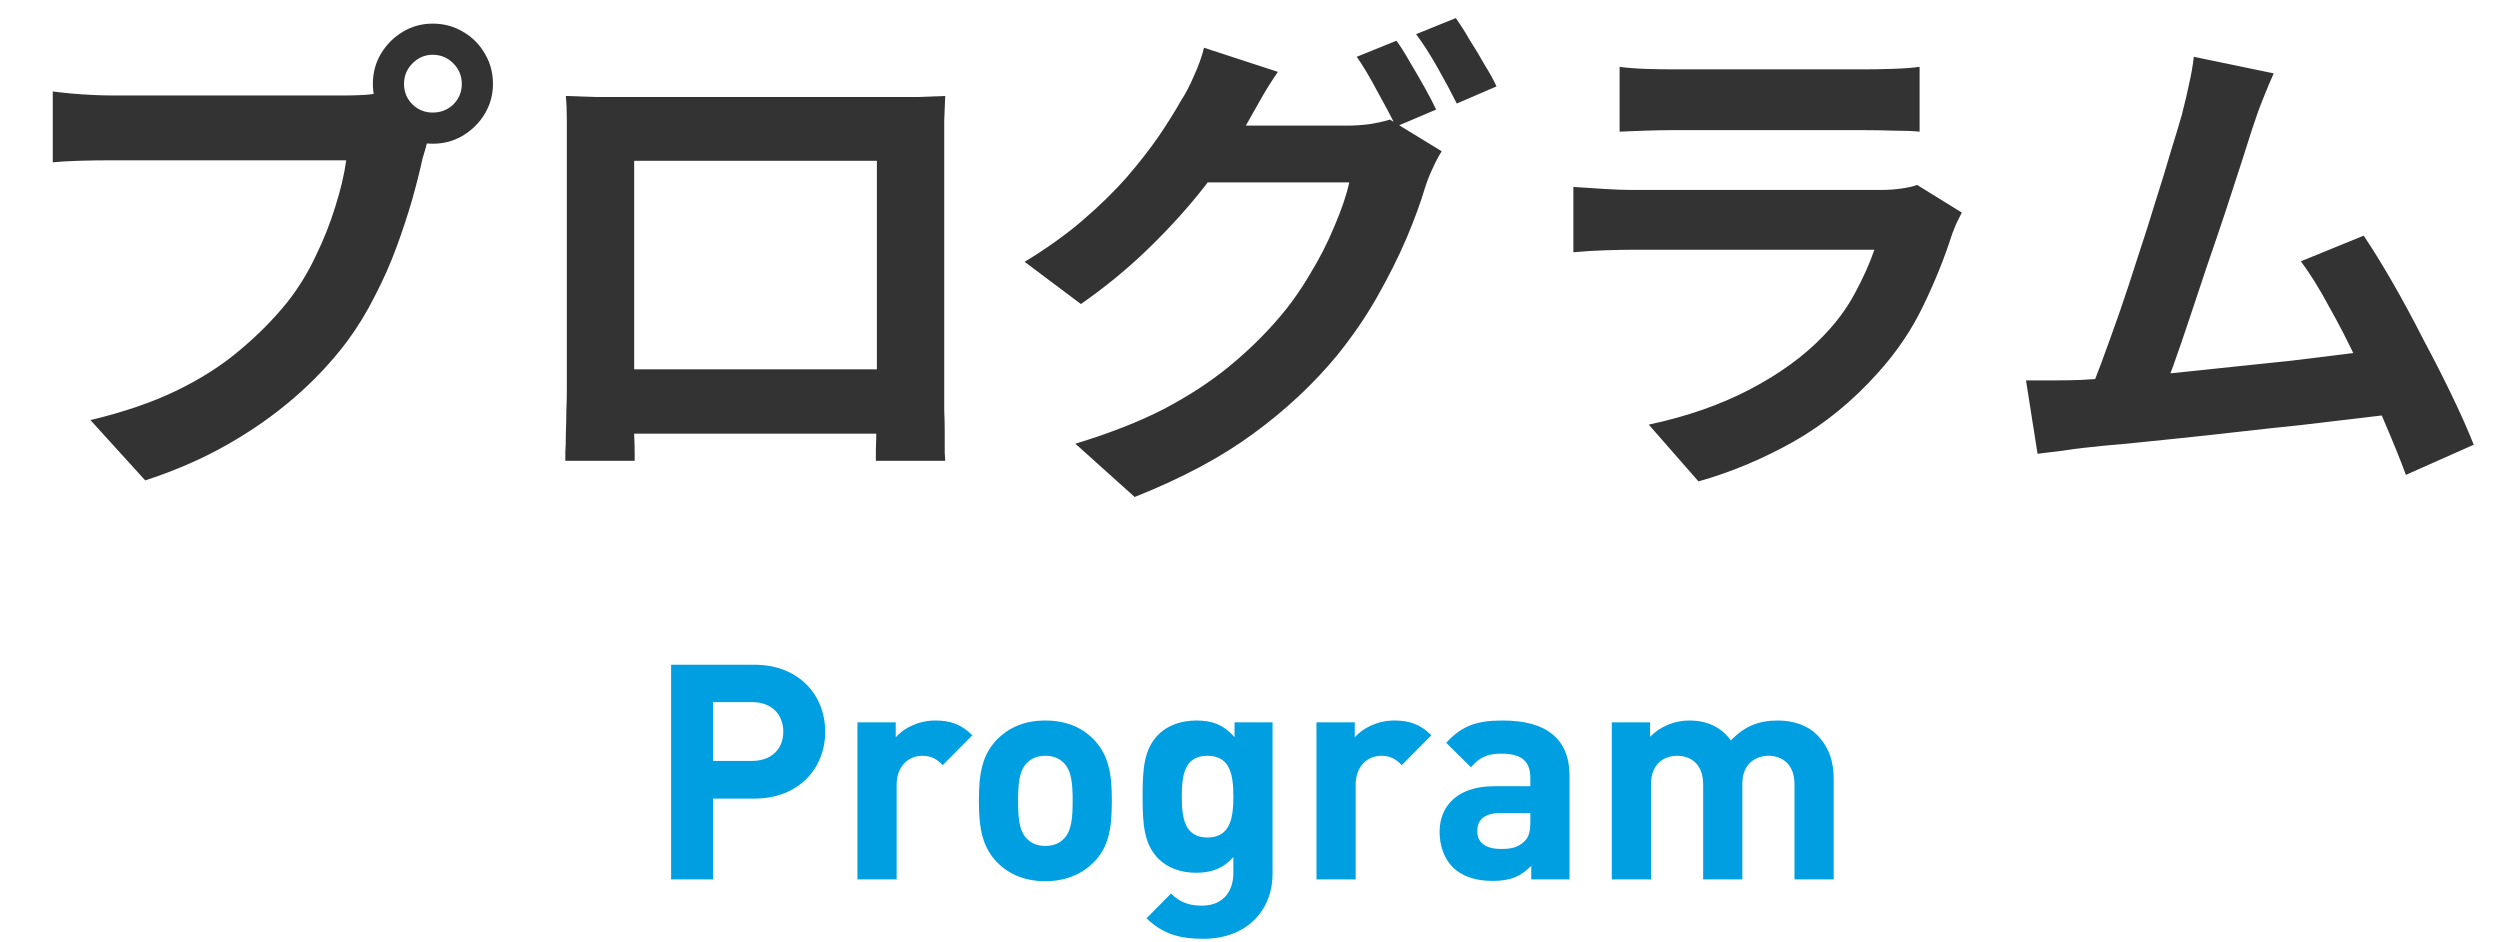 <svg width="199" height="75" viewBox="0 0 199 75" fill="none" xmlns="http://www.w3.org/2000/svg">
<path d="M32.16 6.68C32.16 7.32 32.387 7.867 32.84 8.32C33.293 8.747 33.827 8.96 34.44 8.96C35.08 8.96 35.627 8.747 36.08 8.32C36.533 7.867 36.76 7.32 36.76 6.68C36.76 6.04 36.533 5.493 36.08 5.04C35.627 4.587 35.08 4.36 34.44 4.36C33.827 4.36 33.293 4.587 32.84 5.04C32.387 5.493 32.16 6.04 32.16 6.68ZM29.68 6.68C29.68 5.8 29.893 5 30.32 4.28C30.773 3.533 31.36 2.947 32.08 2.52C32.8 2.093 33.587 1.88 34.44 1.88C35.32 1.88 36.12 2.093 36.84 2.52C37.587 2.947 38.173 3.533 38.6 4.28C39.027 5 39.24 5.8 39.24 6.68C39.24 7.533 39.027 8.32 38.6 9.04C38.173 9.76 37.587 10.347 36.84 10.8C36.12 11.227 35.32 11.44 34.44 11.44C33.587 11.44 32.8 11.227 32.08 10.8C31.36 10.347 30.773 9.76 30.32 9.04C29.893 8.32 29.68 7.533 29.68 6.68ZM34.52 9.84C34.333 10.213 34.173 10.667 34.04 11.2C33.907 11.707 33.773 12.173 33.64 12.6C33.427 13.587 33.147 14.693 32.8 15.92C32.453 17.12 32.04 18.373 31.56 19.68C31.08 20.987 30.507 22.28 29.84 23.56C29.2 24.84 28.467 26.04 27.64 27.16C26.44 28.76 25.04 30.253 23.44 31.64C21.84 33.027 20.053 34.28 18.08 35.4C16.107 36.52 13.933 37.467 11.56 38.24L7.2 33.44C9.867 32.8 12.16 32.013 14.08 31.08C16 30.147 17.667 29.08 19.08 27.88C20.52 26.68 21.787 25.4 22.88 24.04C23.76 22.92 24.507 21.707 25.12 20.4C25.76 19.093 26.28 17.787 26.68 16.48C27.107 15.147 27.4 13.907 27.56 12.76C27.16 12.76 26.493 12.76 25.56 12.76C24.653 12.76 23.573 12.76 22.32 12.76C21.093 12.76 19.8 12.76 18.44 12.76C17.107 12.76 15.813 12.76 14.56 12.76C13.307 12.76 12.173 12.76 11.16 12.76C10.173 12.76 9.44 12.76 8.96 12.76C8.027 12.76 7.12 12.773 6.24 12.8C5.387 12.827 4.707 12.867 4.2 12.92V7.28C4.6 7.333 5.08 7.387 5.64 7.44C6.227 7.493 6.813 7.533 7.4 7.56C8.013 7.587 8.533 7.6 8.96 7.6C9.387 7.6 9.987 7.6 10.76 7.6C11.56 7.6 12.48 7.6 13.52 7.6C14.56 7.6 15.64 7.6 16.76 7.6C17.907 7.6 19.04 7.6 20.16 7.6C21.307 7.6 22.373 7.6 23.36 7.6C24.347 7.6 25.2 7.6 25.92 7.6C26.64 7.6 27.16 7.6 27.48 7.6C27.88 7.6 28.36 7.587 28.92 7.56C29.507 7.533 30.067 7.44 30.6 7.28L34.52 9.84ZM45.04 7.64C45.867 7.667 46.64 7.693 47.36 7.72C48.107 7.72 48.747 7.72 49.28 7.72C49.707 7.72 50.36 7.72 51.24 7.72C52.147 7.72 53.2 7.72 54.4 7.72C55.6 7.72 56.88 7.72 58.24 7.72C59.6 7.72 60.96 7.72 62.32 7.72C63.707 7.72 65 7.72 66.2 7.72C67.4 7.72 68.44 7.72 69.32 7.72C70.227 7.72 70.88 7.72 71.28 7.72C71.787 7.72 72.387 7.72 73.08 7.72C73.8 7.693 74.52 7.667 75.24 7.64C75.213 8.253 75.187 8.907 75.16 9.6C75.16 10.267 75.16 10.907 75.16 11.52C75.16 11.893 75.16 12.48 75.16 13.28C75.16 14.053 75.16 14.987 75.16 16.08C75.16 17.147 75.16 18.293 75.16 19.52C75.16 20.72 75.16 21.933 75.16 23.16C75.16 24.387 75.16 25.547 75.16 26.64C75.16 27.707 75.16 28.64 75.16 29.44C75.16 30.213 75.16 30.773 75.16 31.12C75.16 31.52 75.16 32.027 75.16 32.64C75.187 33.227 75.2 33.827 75.2 34.44C75.2 35.027 75.2 35.547 75.2 36C75.227 36.427 75.24 36.653 75.24 36.68H69.72C69.72 36.627 69.72 36.307 69.72 35.72C69.747 35.107 69.76 34.387 69.76 33.56C69.787 32.733 69.8 31.96 69.8 31.24C69.8 30.893 69.8 30.307 69.8 29.48C69.8 28.653 69.8 27.68 69.8 26.56C69.8 25.44 69.8 24.253 69.8 23C69.8 21.747 69.8 20.52 69.8 19.32C69.8 18.12 69.8 17.027 69.8 16.04C69.8 15.053 69.8 14.267 69.8 13.68C69.8 13.093 69.8 12.8 69.8 12.8H50.48C50.48 12.8 50.48 13.093 50.48 13.68C50.48 14.267 50.48 15.053 50.48 16.04C50.48 17 50.48 18.093 50.48 19.32C50.48 20.52 50.48 21.747 50.48 23C50.48 24.227 50.48 25.413 50.48 26.56C50.48 27.68 50.48 28.653 50.48 29.48C50.48 30.307 50.48 30.893 50.48 31.24C50.48 31.72 50.48 32.267 50.48 32.88C50.48 33.467 50.48 34.04 50.48 34.6C50.507 35.16 50.52 35.627 50.52 36C50.52 36.4 50.52 36.627 50.52 36.68H45C45 36.627 45 36.4 45 36C45.027 35.6 45.04 35.107 45.04 34.52C45.067 33.933 45.08 33.333 45.08 32.72C45.107 32.107 45.12 31.56 45.12 31.08C45.12 30.733 45.12 30.173 45.12 29.4C45.12 28.6 45.12 27.653 45.12 26.56C45.12 25.467 45.12 24.32 45.12 23.12C45.12 21.893 45.12 20.667 45.12 19.44C45.12 18.213 45.12 17.067 45.12 16C45.12 14.907 45.12 13.973 45.12 13.2C45.12 12.427 45.12 11.867 45.12 11.52C45.12 10.96 45.12 10.32 45.12 9.6C45.12 8.853 45.093 8.2 45.04 7.64ZM71.8 29.4V34.52H47.76V29.4H71.8ZM111.16 3.24C111.507 3.72 111.867 4.293 112.24 4.96C112.64 5.627 113.027 6.293 113.4 6.96C113.773 7.627 114.08 8.213 114.32 8.72L111.12 10.08C110.72 9.253 110.227 8.32 109.64 7.28C109.08 6.213 108.533 5.293 108 4.52L111.16 3.24ZM115.88 1.44C116.227 1.92 116.6 2.507 117 3.2C117.427 3.867 117.827 4.533 118.2 5.2C118.6 5.84 118.907 6.4 119.12 6.88L115.96 8.24C115.533 7.387 115.027 6.44 114.44 5.4C113.853 4.36 113.28 3.467 112.72 2.72L115.88 1.44ZM114.76 12.04C114.52 12.413 114.28 12.867 114.04 13.4C113.8 13.907 113.6 14.413 113.44 14.92C113.093 16.093 112.6 17.44 111.96 18.96C111.32 20.453 110.547 22 109.64 23.6C108.733 25.2 107.667 26.76 106.44 28.28C104.547 30.573 102.32 32.653 99.76 34.52C97.227 36.387 94.08 38.067 90.32 39.56L85.6 35.32C88.32 34.493 90.667 33.573 92.64 32.56C94.613 31.52 96.333 30.4 97.8 29.2C99.267 28 100.573 26.733 101.72 25.4C102.627 24.36 103.467 23.187 104.24 21.88C105.04 20.573 105.707 19.267 106.24 17.96C106.8 16.653 107.187 15.507 107.4 14.52H93.92L95.76 10C96.107 10 96.68 10 97.48 10C98.28 10 99.173 10 100.16 10C101.147 10 102.12 10 103.08 10C104.067 10 104.933 10 105.68 10C106.427 10 106.92 10 107.16 10C107.8 10 108.427 9.96 109.04 9.88C109.68 9.773 110.213 9.653 110.64 9.52L114.76 12.04ZM101.72 5.72C101.24 6.413 100.773 7.16 100.32 7.96C99.867 8.76 99.52 9.373 99.28 9.8C98.373 11.4 97.253 13.067 95.92 14.8C94.587 16.507 93.08 18.173 91.4 19.8C89.747 21.4 87.96 22.867 86.04 24.2L81.56 20.84C83.32 19.773 84.867 18.667 86.2 17.52C87.533 16.373 88.693 15.24 89.68 14.12C90.667 12.973 91.52 11.88 92.24 10.84C92.96 9.773 93.56 8.813 94.04 7.96C94.36 7.48 94.693 6.84 95.04 6.04C95.413 5.213 95.68 4.467 95.84 3.8L101.72 5.72ZM128.92 5.32C129.48 5.4 130.147 5.453 130.92 5.48C131.693 5.507 132.413 5.52 133.08 5.52C133.587 5.52 134.36 5.52 135.4 5.52C136.467 5.52 137.64 5.52 138.92 5.52C140.227 5.52 141.52 5.52 142.8 5.52C144.08 5.52 145.227 5.52 146.24 5.52C147.253 5.52 148 5.52 148.48 5.52C149.093 5.52 149.827 5.507 150.68 5.48C151.533 5.453 152.24 5.4 152.8 5.32V10.48C152.267 10.427 151.573 10.4 150.72 10.4C149.893 10.373 149.12 10.36 148.4 10.36C147.973 10.36 147.24 10.36 146.2 10.36C145.187 10.36 144.027 10.36 142.72 10.36C141.44 10.36 140.147 10.36 138.84 10.36C137.56 10.36 136.4 10.36 135.36 10.36C134.32 10.36 133.56 10.36 133.08 10.36C132.44 10.36 131.733 10.373 130.96 10.4C130.213 10.427 129.533 10.453 128.92 10.48V5.32ZM156.16 16.92C156.027 17.187 155.88 17.48 155.72 17.8C155.587 18.12 155.48 18.387 155.4 18.6C154.787 20.52 154.013 22.44 153.08 24.36C152.173 26.253 150.973 28.027 149.48 29.68C147.48 31.92 145.24 33.747 142.76 35.16C140.28 36.547 137.76 37.6 135.2 38.32L131.24 33.8C134.253 33.16 136.933 32.227 139.28 31C141.627 29.773 143.56 28.373 145.08 26.8C146.147 25.707 147 24.56 147.64 23.36C148.307 22.133 148.827 20.973 149.2 19.88C148.907 19.88 148.4 19.88 147.68 19.88C146.96 19.88 146.093 19.88 145.08 19.88C144.093 19.88 143.027 19.88 141.88 19.88C140.733 19.88 139.56 19.88 138.36 19.88C137.16 19.88 136.013 19.88 134.92 19.88C133.827 19.88 132.84 19.88 131.96 19.88C131.107 19.88 130.413 19.88 129.88 19.88C129.4 19.88 128.72 19.893 127.84 19.92C126.96 19.947 126.093 20 125.24 20.08V14.88C126.093 14.933 126.92 14.987 127.72 15.04C128.547 15.093 129.267 15.12 129.88 15.12C130.28 15.12 130.88 15.12 131.68 15.12C132.507 15.12 133.453 15.12 134.52 15.12C135.587 15.12 136.72 15.12 137.92 15.12C139.147 15.12 140.36 15.12 141.56 15.12C142.787 15.12 143.947 15.12 145.04 15.12C146.133 15.12 147.08 15.12 147.88 15.12C148.68 15.12 149.28 15.12 149.68 15.12C150.32 15.12 150.893 15.08 151.4 15C151.933 14.92 152.333 14.827 152.6 14.72L156.16 16.92ZM180.989 5.84C180.722 6.427 180.442 7.093 180.149 7.84C179.856 8.56 179.562 9.373 179.269 10.28C179.029 11.027 178.722 11.987 178.349 13.16C177.976 14.307 177.562 15.573 177.109 16.96C176.656 18.32 176.176 19.733 175.669 21.2C175.189 22.64 174.722 24.04 174.269 25.4C173.816 26.76 173.389 28 172.989 29.12C172.589 30.213 172.242 31.107 171.949 31.8L166.029 32C166.402 31.147 166.816 30.107 167.269 28.88C167.722 27.653 168.202 26.32 168.709 24.88C169.216 23.413 169.709 21.92 170.189 20.4C170.696 18.88 171.162 17.413 171.589 16C172.042 14.587 172.442 13.28 172.789 12.08C173.162 10.88 173.456 9.907 173.669 9.16C173.936 8.12 174.136 7.267 174.269 6.6C174.429 5.907 174.549 5.213 174.629 4.52L180.989 5.84ZM188.149 18.76C188.869 19.827 189.642 21.08 190.469 22.52C191.296 23.96 192.109 25.467 192.909 27.04C193.736 28.587 194.496 30.08 195.189 31.52C195.882 32.96 196.456 34.253 196.909 35.4L191.509 37.8C191.056 36.573 190.496 35.187 189.829 33.64C189.189 32.093 188.482 30.52 187.709 28.92C186.962 27.32 186.189 25.813 185.389 24.4C184.616 22.96 183.869 21.76 183.149 20.8L188.149 18.76ZM165.669 30.24C166.576 30.187 167.669 30.12 168.949 30.04C170.256 29.933 171.656 29.813 173.149 29.68C174.642 29.52 176.162 29.36 177.709 29.2C179.282 29.04 180.816 28.88 182.309 28.72C183.829 28.533 185.242 28.36 186.549 28.2C187.856 28.04 188.962 27.893 189.869 27.76L191.069 32.88C190.082 33.013 188.896 33.16 187.509 33.32C186.149 33.48 184.682 33.653 183.109 33.84C181.536 34 179.936 34.173 178.309 34.36C176.682 34.547 175.096 34.72 173.549 34.88C172.002 35.04 170.576 35.187 169.269 35.32C167.962 35.427 166.856 35.533 165.949 35.64C165.442 35.693 164.842 35.773 164.149 35.88C163.482 35.96 162.829 36.04 162.189 36.12L161.269 30.28C161.936 30.28 162.669 30.28 163.469 30.28C164.296 30.28 165.029 30.267 165.669 30.24Z" fill="#333333"/>
<path d="M65.686 58.24C65.686 61.144 63.598 63.568 60.046 63.568H56.758V70H53.422V52.912H60.046C63.598 52.912 65.686 55.336 65.686 58.24ZM62.35 58.24C62.35 56.848 61.39 55.888 59.878 55.888H56.758V60.568H59.878C61.39 60.568 62.35 59.632 62.35 58.24ZM77.396 58.528L75.044 60.904C74.564 60.424 74.156 60.16 73.388 60.16C72.428 60.16 71.372 60.88 71.372 62.464V70H68.252V57.496H71.3V58.696C71.9 57.976 73.1 57.352 74.444 57.352C75.668 57.352 76.532 57.664 77.396 58.528ZM88.503 63.736C88.503 65.992 88.239 67.432 87.087 68.608C86.295 69.424 85.047 70.144 83.199 70.144C81.351 70.144 80.127 69.424 79.335 68.608C78.207 67.408 77.919 65.992 77.919 63.736C77.919 61.48 78.207 60.088 79.335 58.888C80.127 58.072 81.351 57.352 83.199 57.352C85.047 57.352 86.295 58.048 87.087 58.888C88.215 60.088 88.503 61.48 88.503 63.736ZM85.383 63.736C85.383 62.464 85.311 61.336 84.663 60.712C84.303 60.352 83.823 60.16 83.199 60.16C82.599 60.16 82.119 60.352 81.759 60.712C81.111 61.336 81.039 62.464 81.039 63.736C81.039 65.032 81.111 66.16 81.759 66.784C82.119 67.144 82.599 67.336 83.199 67.336C83.823 67.336 84.303 67.144 84.663 66.784C85.311 66.16 85.383 65.032 85.383 63.736ZM101.295 69.544C101.295 72.544 99.159 74.728 95.799 74.728C93.879 74.728 92.559 74.344 91.263 73.096L93.207 71.128C93.903 71.8 94.599 72.088 95.655 72.088C97.527 72.088 98.175 70.768 98.175 69.496V68.224C97.359 69.136 96.423 69.472 95.199 69.472C93.975 69.472 92.919 69.064 92.223 68.368C91.047 67.192 90.951 65.584 90.951 63.4C90.951 61.216 91.047 59.632 92.223 58.456C92.919 57.76 93.999 57.352 95.223 57.352C96.543 57.352 97.407 57.712 98.271 58.672V57.496H101.295V69.544ZM98.175 63.4C98.175 61.744 97.959 60.16 96.111 60.16C94.263 60.16 94.071 61.744 94.071 63.4C94.071 65.056 94.263 66.664 96.111 66.664C97.959 66.664 98.175 65.056 98.175 63.4ZM113.935 58.528L111.583 60.904C111.103 60.424 110.695 60.16 109.927 60.16C108.967 60.16 107.911 60.88 107.911 62.464V70H104.791V57.496H107.839V58.696C108.439 57.976 109.639 57.352 110.983 57.352C112.207 57.352 113.071 57.664 113.935 58.528ZM124.935 70H121.887V68.92C121.047 69.76 120.255 70.12 118.815 70.12C117.399 70.12 116.343 69.736 115.623 69.016C114.951 68.32 114.591 67.312 114.591 66.208C114.591 64.216 115.959 62.584 118.911 62.584H121.815V61.96C121.815 60.592 121.143 59.992 119.487 59.992C118.359 59.992 117.759 60.304 117.087 61.072L115.119 59.128C116.343 57.784 117.519 57.352 119.607 57.352C123.135 57.352 124.935 58.84 124.935 61.768V70ZM121.815 65.392V64.72H119.439C118.191 64.72 117.591 65.224 117.591 66.16C117.591 67.024 118.191 67.576 119.487 67.576C120.255 67.576 120.807 67.48 121.335 66.976C121.695 66.664 121.815 66.184 121.815 65.392ZM145.963 70H142.843V62.44C142.843 60.736 141.763 60.16 140.779 60.16C139.819 60.16 138.691 60.736 138.691 62.368V70H135.571V62.44C135.571 60.736 134.491 60.16 133.507 60.16C132.523 60.16 131.419 60.736 131.419 62.44V70H128.299V57.496H131.347V58.648C132.163 57.808 133.315 57.352 134.467 57.352C135.859 57.352 136.987 57.856 137.779 58.936C138.835 57.832 139.963 57.352 141.523 57.352C142.771 57.352 143.899 57.76 144.595 58.456C145.603 59.464 145.963 60.64 145.963 62.008V70Z" fill="#009FE2"/>
</svg>
